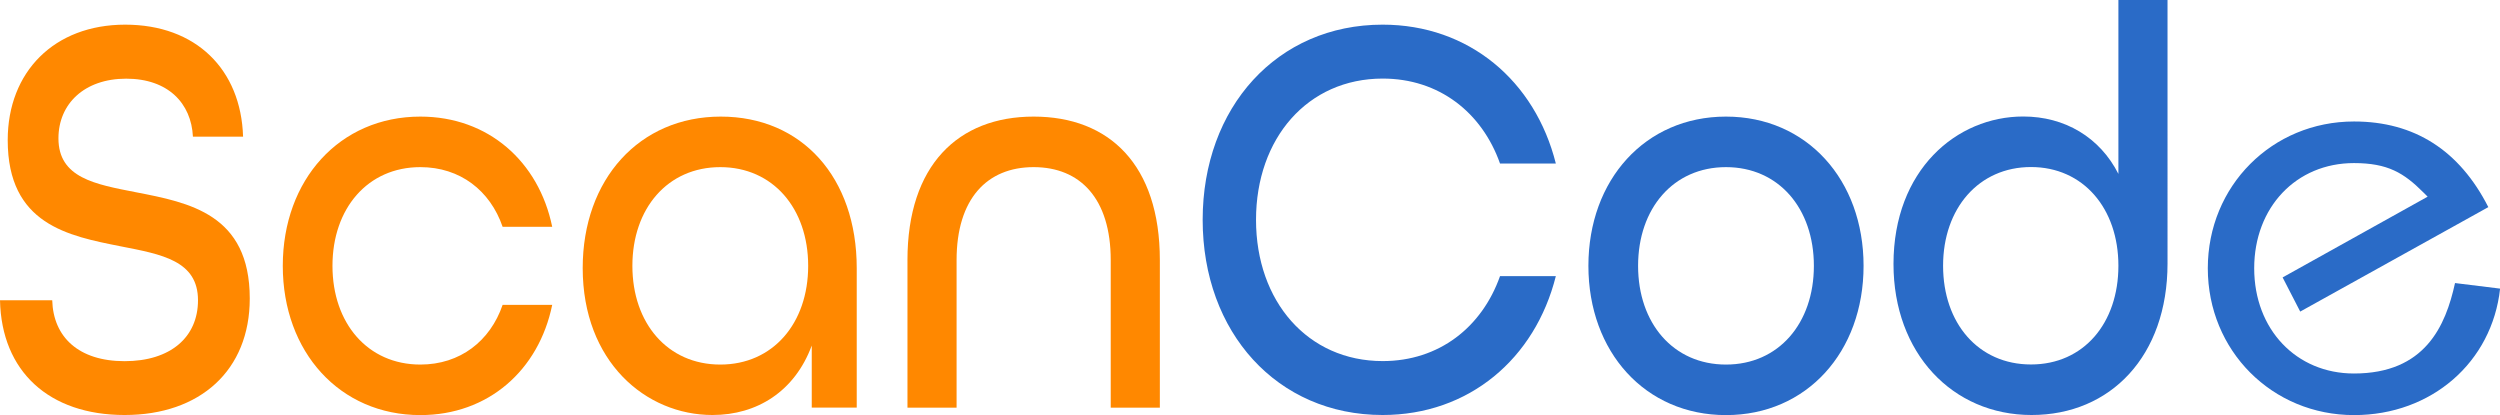 <?xml version="1.0" encoding="UTF-8"?><svg id="a" xmlns="http://www.w3.org/2000/svg" viewBox="0 0 265.66 44.11"><path d="M260.88,30.08c-1,4.57-3.19,9.61-10.74,9.61-6.14,0-10.6-4.7-10.6-11.18s4.46-11.18,10.6-11.18c3.6,0,5.31,1.05,7.37,3.11l.46,.46s-14.62,8.15-15.41,8.58c.32,.62,1.53,2.97,1.87,3.63,.84-.46,19.18-10.66,19.99-11.1-3.07-6.03-7.85-9.1-14.27-9.1-8.71,0-15.54,6.85-15.54,15.6s6.83,15.6,15.54,15.6c8.24,0,14.67-5.63,15.52-13.44-.78-.1-4.1-.51-4.78-.59Z" style="fill:#2a6bc7;"/><path d="M0,31.91H5.55c.11,3.9,2.8,6.47,7.69,6.47s7.8-2.56,7.8-6.47c0-4.21-3.85-4.88-8.19-5.73C7.25,25.07,.82,23.85,.82,14.89,.82,7.63,5.77,2.62,13.3,2.62s12.31,4.76,12.53,11.9h-5.33c-.17-3.54-2.64-6.16-7.09-6.16s-7.2,2.68-7.2,6.34c0,4.21,3.9,4.88,8.24,5.73,5.66,1.1,12.09,2.32,12.09,11.29,0,7.63-5.27,12.38-13.3,12.38S.16,39.47,0,31.91Z" style="fill:#f80;"/><path d="M30.05,28.25c0-9.15,6.04-15.86,14.62-15.86,7.2,0,12.58,4.76,14.01,11.71h-5.27c-1.32-3.84-4.51-6.34-8.74-6.34-5.6,0-9.34,4.39-9.34,10.49s3.74,10.49,9.34,10.49c4.23,0,7.42-2.5,8.74-6.34h5.27c-1.43,6.96-6.81,11.71-14.01,11.71-8.57,0-14.62-6.71-14.62-15.86Z" style="fill:#f80;"/><path d="M61.92,28.49c0-9.46,6.04-16.1,14.67-16.1s14.45,6.47,14.45,16.1v14.82h-4.78v-6.59c-1.81,4.88-5.82,7.38-10.55,7.38-7.09,0-13.79-5.67-13.79-15.62Zm23.96-.24c0-6.1-3.74-10.49-9.34-10.49s-9.34,4.39-9.34,10.49,3.74,10.49,9.34,10.49,9.34-4.39,9.34-10.49Z" style="fill:#f80;"/><path d="M96.43,27.64c0-10.07,5.38-15.25,13.41-15.25s13.41,5.12,13.41,15.25v15.68h-5.22v-15.68c0-6.53-3.24-9.88-8.19-9.88s-8.19,3.36-8.19,9.88v15.68h-5.22v-15.68Z" style="fill:#f80;"/><path d="M127.8,23.36c0-11.96,7.91-20.74,19.12-20.74,9.18,0,16.21,5.98,18.41,14.76h-5.93c-1.92-5.43-6.48-9.03-12.47-9.03-7.97,0-13.46,6.34-13.46,15.01s5.5,15.01,13.46,15.01c5.99,0,10.55-3.6,12.47-9.03h5.93c-2.2,8.78-9.23,14.76-18.41,14.76-11.21,0-19.12-8.78-19.12-20.74Z" style="fill:#2a6bc7;"/><path d="M168.79,28.25c0-9.15,6.04-15.86,14.62-15.86s14.62,6.71,14.62,15.86-6.04,15.86-14.62,15.86-14.62-6.71-14.62-15.86Zm23.96,0c0-6.1-3.74-10.49-9.34-10.49s-9.34,4.39-9.34,10.49,3.74,10.49,9.34,10.49,9.34-4.39,9.34-10.49Z" style="fill:#2a6bc7;"/><path d="M201.21,28.06c0-10,6.7-15.68,13.79-15.68,4.4,0,8.13,2.2,10.11,6.1V0h5.22V28c0,9.82-6.04,16.1-14.45,16.1s-14.67-6.59-14.67-16.04Zm23.9,.18c0-6.1-3.74-10.49-9.29-10.49s-9.34,4.39-9.34,10.49,3.74,10.49,9.34,10.49,9.29-4.39,9.29-10.49Z" style="fill:#2a6bc7;"/></svg>